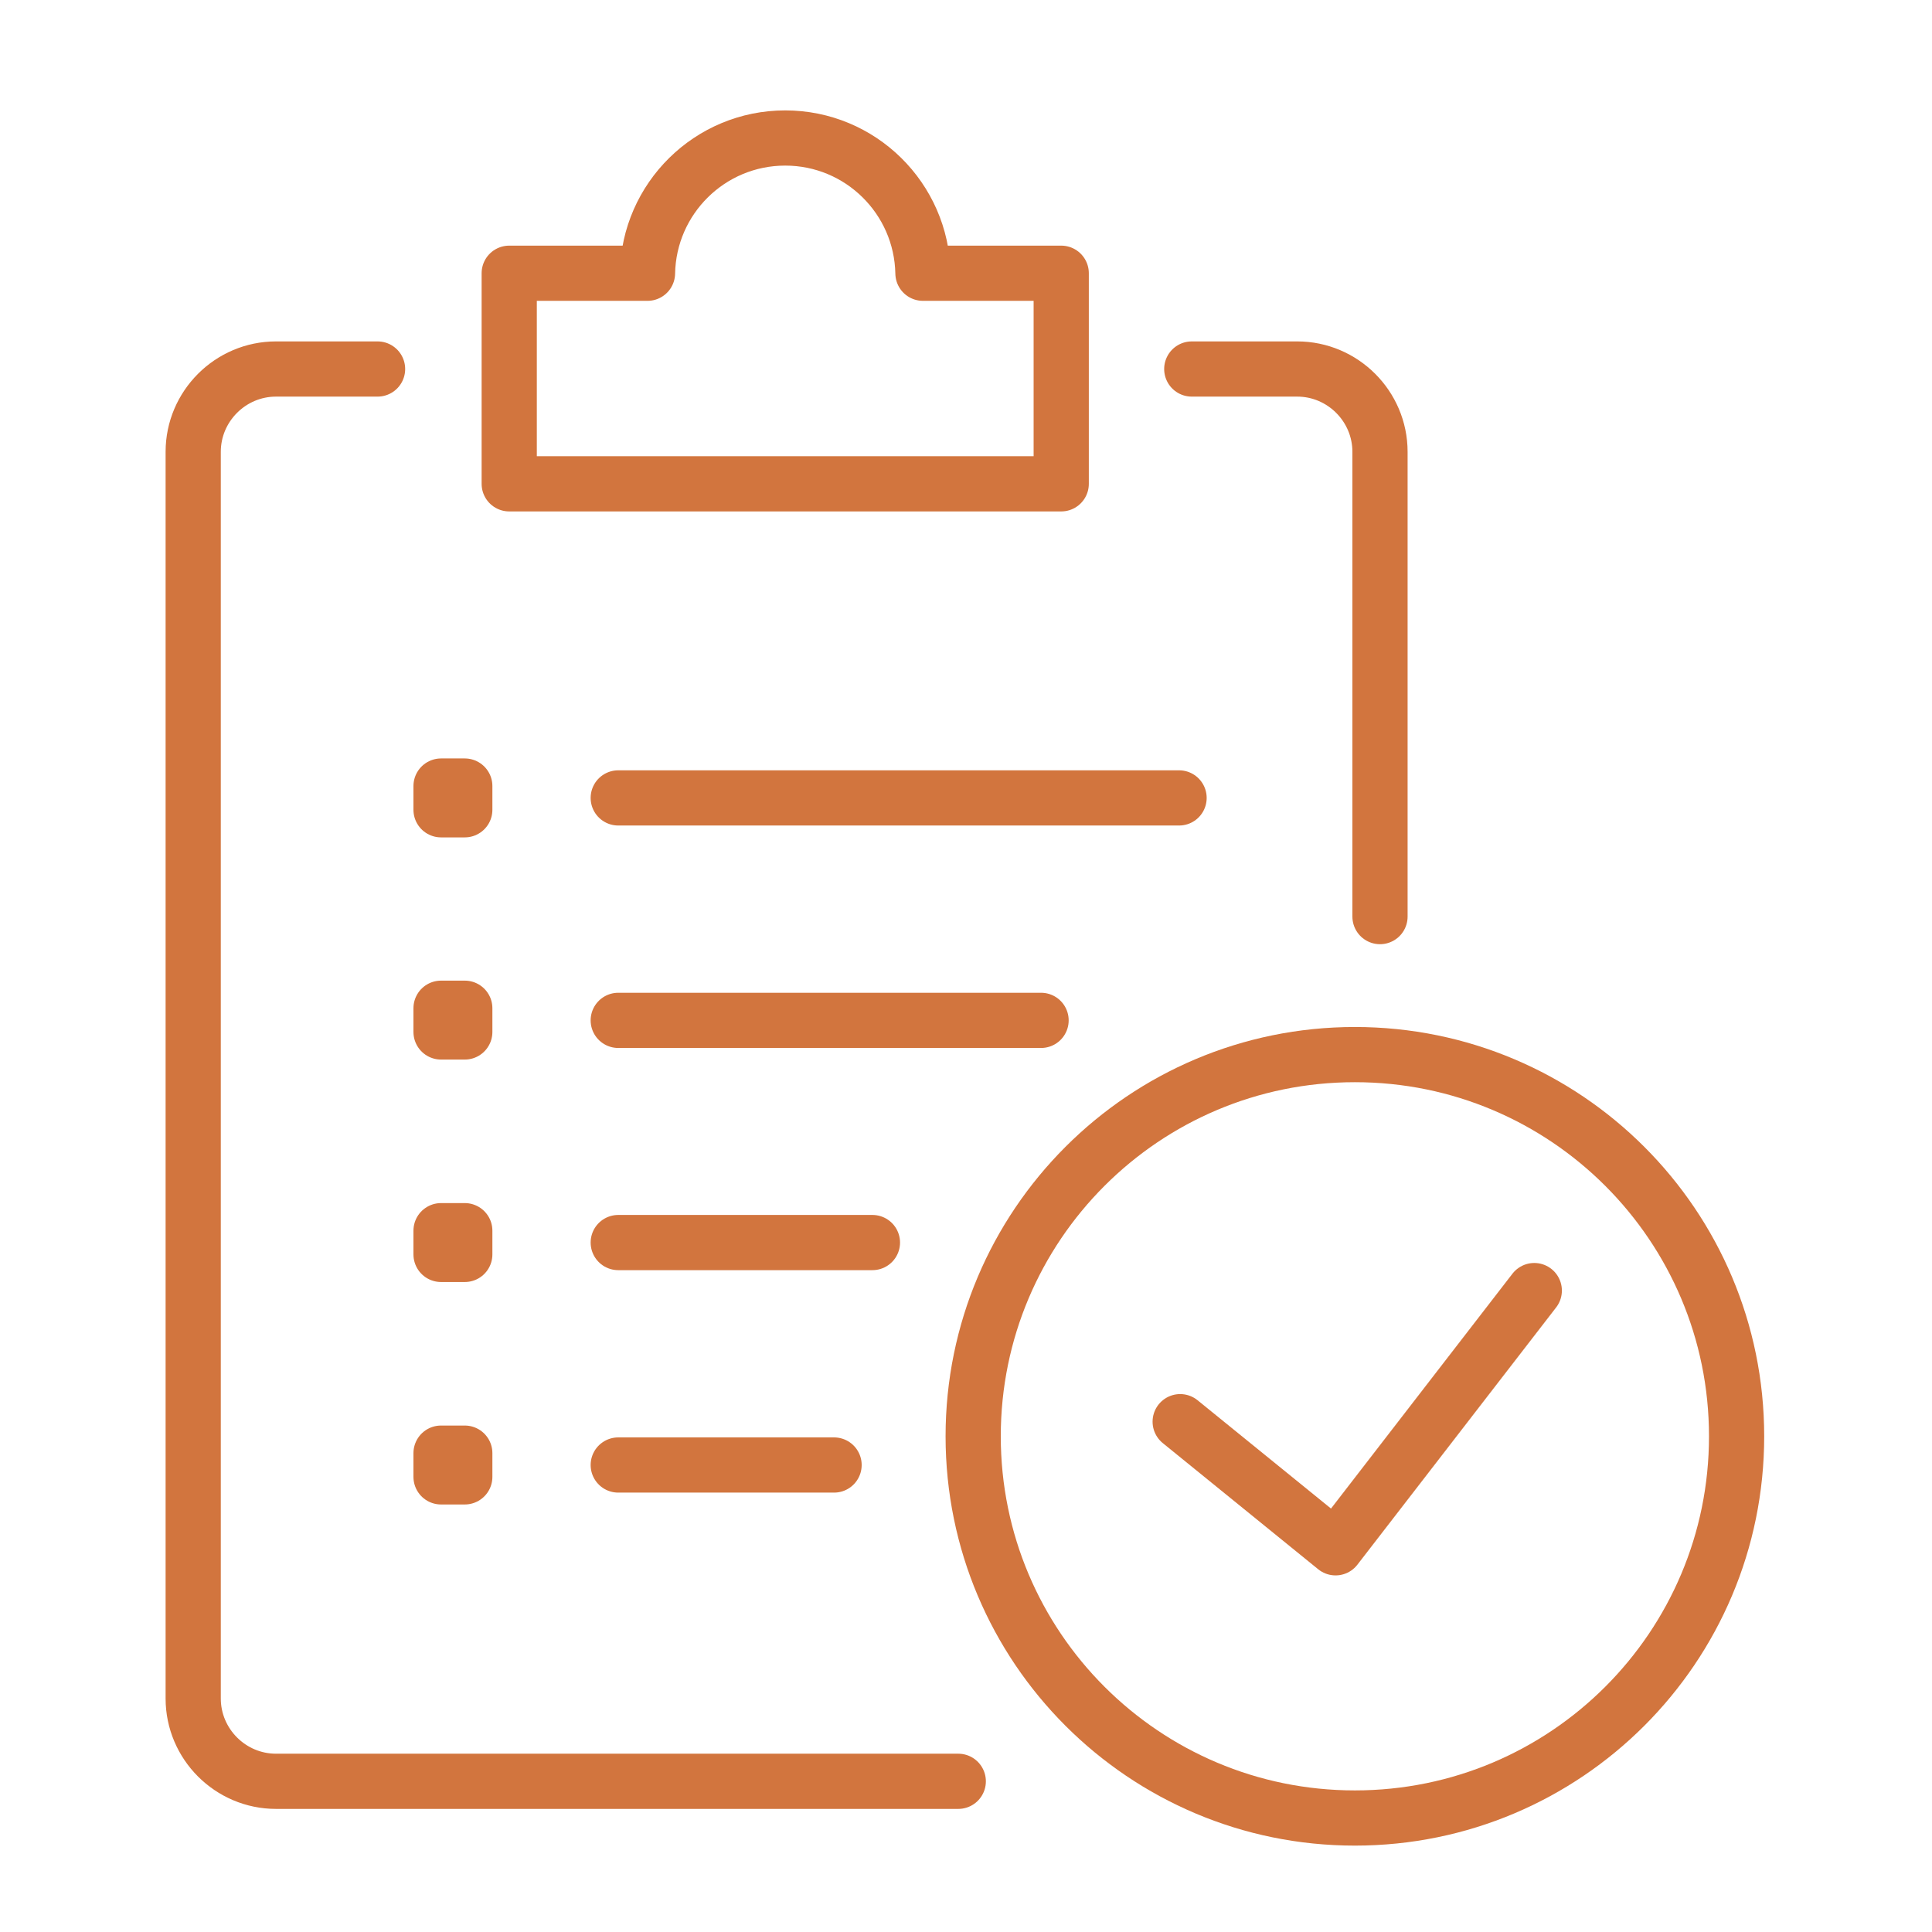 <svg width="70" height="70" viewBox="0 0 70 70" fill="none" xmlns="http://www.w3.org/2000/svg">
<path d="M34.72 64.54H10C8.35 64.54 7 63.19 7 61.54V16.37C7 14.72 8.35 13.37 10 13.37H13.68" stroke="#D2753E" stroke-width="2" stroke-linecap="round" stroke-linejoin="round"/>
<path d="M43.18 13.37H47C48.65 13.37 50 14.72 50 16.37V33.21" stroke="#D2753E" stroke-width="2" stroke-linecap="round" stroke-linejoin="round"/>
<path d="M62.92 52.04C62.92 59.68 56.73 65.87 49.09 65.87C41.45 65.87 35.26 59.68 35.26 52.04C35.26 44.4 41.45 38.21 49.09 38.21C56.73 38.21 62.92 44.4 62.92 52.04Z" stroke="#D2753E" stroke-width="2" stroke-linecap="round" stroke-linejoin="round"/>
<path d="M42.76 51.51L48.39 56.08L55.59 46.76" stroke="#D2753E" stroke-width="2" stroke-linecap="round" stroke-linejoin="round"/>
<path d="M38.45 9.9H33.44C33.39 7.19 31.18 5 28.45 5C25.72 5 23.51 7.19 23.46 9.9H18.45V17.53H38.45V9.9Z" stroke="#D2753E" stroke-width="2" stroke-linecap="round" stroke-linejoin="round"/>
<path d="M16.84 28.48H15.98V29.34H16.84V28.48Z" stroke="#D2753E" stroke-width="2" stroke-linecap="round" stroke-linejoin="round"/>
<path d="M22.4 28.91H42.72" stroke="#D2753E" stroke-width="2" stroke-linecap="round" stroke-linejoin="round"/>
<path d="M16.84 36.53H15.98V37.39H16.84V36.53Z" stroke="#D2753E" stroke-width="2" stroke-linecap="round" stroke-linejoin="round"/>
<path d="M22.4 36.97H37.72" stroke="#D2753E" stroke-width="2" stroke-linecap="round" stroke-linejoin="round"/>
<path d="M16.84 44.59H15.98V45.45H16.84V44.59Z" stroke="#D2753E" stroke-width="2" stroke-linecap="round" stroke-linejoin="round"/>
<path d="M22.4 45.02H31.61" stroke="#D2753E" stroke-width="2" stroke-linecap="round" stroke-linejoin="round"/>
<path d="M16.84 52.65H15.98V53.51H16.84V52.65Z" stroke="#D2753E" stroke-width="2" stroke-linecap="round" stroke-linejoin="round"/>
<path d="M22.4 53.08H30.22" stroke="#D2753E" stroke-width="2" stroke-linecap="round" stroke-linejoin="round"/>
</svg>
